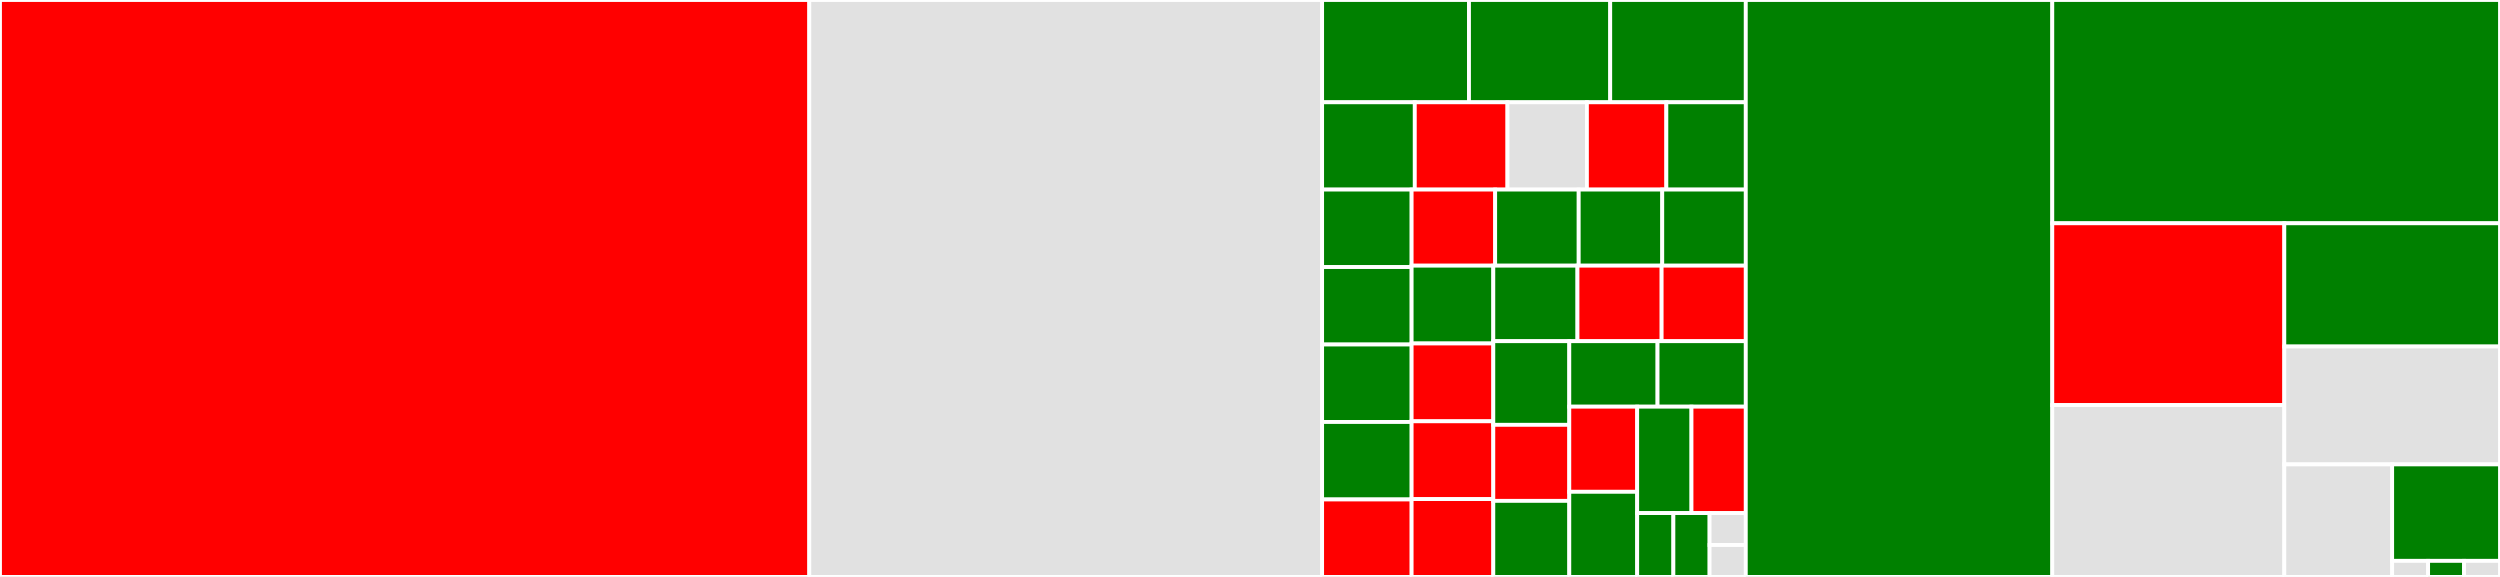 <svg baseProfile="full" width="650" height="150" viewBox="0 0 650 150" version="1.1"
xmlns="http://www.w3.org/2000/svg" xmlns:ev="http://www.w3.org/2001/xml-events"
xmlns:xlink="http://www.w3.org/1999/xlink">

<rect x="0" y="0" width="650" height="150" fill="#333333" stroke="none"/>

<style>rect.s{mask:url(#mask);}</style>
<defs>
  <pattern id="white" width="4" height="4" patternUnits="userSpaceOnUse" patternTransform="rotate(45)">
    <rect width="2" height="2" transform="translate(0,0)" fill="white"></rect>
  </pattern>
  <mask id="mask">
    <rect x="0" y="0" width="100%" height="100%" fill="url(#white)"></rect>
  </mask>
</defs>

<rect x="0" y="0" width="210.417" height="150.0" fill="red" stroke="white" stroke-width="1" class=" tooltipped" data-content="ParserContext.Parse.cs"><title>ParserContext.Parse.cs</title></rect>
<rect x="210.417" y="0" width="133.333" height="150.0" fill="#e1e1e1" stroke="white" stroke-width="1" class=" tooltipped" data-content="LexerContext.cs"><title>LexerContext.cs</title></rect>
<rect x="343.75" y="0" width="38.188" height="26.596" fill="green" stroke="white" stroke-width="1" class=" tooltipped" data-content="AST/GraphQLDocument.cs"><title>AST/GraphQLDocument.cs</title></rect>
<rect x="381.938" y="0" width="36.719" height="26.596" fill="green" stroke="white" stroke-width="1" class=" tooltipped" data-content="AST/GraphQLListValue.cs"><title>AST/GraphQLListValue.cs</title></rect>
<rect x="418.656" y="0" width="35.25" height="26.596" fill="green" stroke="white" stroke-width="1" class=" tooltipped" data-content="AST/GraphQLScalarValue.cs"><title>AST/GraphQLScalarValue.cs</title></rect>
<rect x="343.75" y="26.596" width="24.097" height="22.695" fill="green" stroke="white" stroke-width="1" class=" tooltipped" data-content="AST/GraphQLField.cs"><title>AST/GraphQLField.cs</title></rect>
<rect x="367.847" y="26.596" width="24.097" height="22.695" fill="red" stroke="white" stroke-width="1" class=" tooltipped" data-content="AST/GraphQLOperationDefinition.cs"><title>AST/GraphQLOperationDefinition.cs</title></rect>
<rect x="391.943" y="26.596" width="20.654" height="22.695" fill="#e1e1e1" stroke="white" stroke-width="1" class=" tooltipped" data-content="AST/GraphQLLocation.cs"><title>AST/GraphQLLocation.cs</title></rect>
<rect x="412.598" y="26.596" width="20.654" height="22.695" fill="red" stroke="white" stroke-width="1" class=" tooltipped" data-content="AST/GraphQLInlineFragment.cs"><title>AST/GraphQLInlineFragment.cs</title></rect>
<rect x="433.252" y="26.596" width="20.654" height="22.695" fill="green" stroke="white" stroke-width="1" class=" tooltipped" data-content="AST/GraphQLFieldDefinition.cs"><title>AST/GraphQLFieldDefinition.cs</title></rect>
<rect x="343.75" y="49.291" width="23.272" height="20.142" fill="green" stroke="white" stroke-width="1" class=" tooltipped" data-content="AST/GraphQLSchemaDefinition.cs"><title>AST/GraphQLSchemaDefinition.cs</title></rect>
<rect x="343.75" y="69.433" width="23.272" height="20.142" fill="green" stroke="white" stroke-width="1" class=" tooltipped" data-content="AST/GraphQLVariableDefinition.cs"><title>AST/GraphQLVariableDefinition.cs</title></rect>
<rect x="343.75" y="89.574" width="23.272" height="20.142" fill="green" stroke="white" stroke-width="1" class=" tooltipped" data-content="AST/GraphQLDirectiveDefinition.cs"><title>AST/GraphQLDirectiveDefinition.cs</title></rect>
<rect x="343.75" y="109.716" width="23.272" height="20.142" fill="green" stroke="white" stroke-width="1" class=" tooltipped" data-content="AST/GraphQLInputValueDefinition.cs"><title>AST/GraphQLInputValueDefinition.cs</title></rect>
<rect x="343.75" y="129.858" width="23.272" height="20.142" fill="red" stroke="white" stroke-width="1" class=" tooltipped" data-content="AST/GraphQLObjectTypeDefinition.cs"><title>AST/GraphQLObjectTypeDefinition.cs</title></rect>
<rect x="367.022" y="49.291" width="21.721" height="19.782" fill="red" stroke="white" stroke-width="1" class=" tooltipped" data-content="AST/GraphQLArgument.cs"><title>AST/GraphQLArgument.cs</title></rect>
<rect x="388.743" y="49.291" width="21.721" height="19.782" fill="green" stroke="white" stroke-width="1" class=" tooltipped" data-content="AST/GraphQLListType.cs"><title>AST/GraphQLListType.cs</title></rect>
<rect x="410.464" y="49.291" width="21.721" height="19.782" fill="green" stroke="white" stroke-width="1" class=" tooltipped" data-content="AST/GraphQLDirective.cs"><title>AST/GraphQLDirective.cs</title></rect>
<rect x="432.185" y="49.291" width="21.721" height="19.782" fill="green" stroke="white" stroke-width="1" class=" tooltipped" data-content="AST/GraphQLNamedType.cs"><title>AST/GraphQLNamedType.cs</title></rect>
<rect x="367.022" y="69.073" width="21.238" height="20.232" fill="green" stroke="white" stroke-width="1" class=" tooltipped" data-content="AST/GraphQLNonNullType.cs"><title>AST/GraphQLNonNullType.cs</title></rect>
<rect x="367.022" y="89.305" width="21.238" height="20.232" fill="red" stroke="white" stroke-width="1" class=" tooltipped" data-content="AST/GraphQLObjectField.cs"><title>AST/GraphQLObjectField.cs</title></rect>
<rect x="367.022" y="109.536" width="21.238" height="20.232" fill="red" stroke="white" stroke-width="1" class=" tooltipped" data-content="AST/GraphQLFragmentSpread.cs"><title>AST/GraphQLFragmentSpread.cs</title></rect>
<rect x="367.022" y="129.768" width="21.238" height="20.232" fill="red" stroke="white" stroke-width="1" class=" tooltipped" data-content="AST/GraphQLEnumTypeDefinition.cs"><title>AST/GraphQLEnumTypeDefinition.cs</title></rect>
<rect x="388.261" y="69.073" width="21.882" height="19.637" fill="green" stroke="white" stroke-width="1" class=" tooltipped" data-content="AST/GraphQLUnionTypeDefinition.cs"><title>AST/GraphQLUnionTypeDefinition.cs</title></rect>
<rect x="410.143" y="69.073" width="21.882" height="19.637" fill="red" stroke="white" stroke-width="1" class=" tooltipped" data-content="AST/GraphQLInterfaceTypeDefinition.cs"><title>AST/GraphQLInterfaceTypeDefinition.cs</title></rect>
<rect x="432.024" y="69.073" width="21.882" height="19.637" fill="red" stroke="white" stroke-width="1" class=" tooltipped" data-content="AST/GraphQLInputObjectTypeDefinition.cs"><title>AST/GraphQLInputObjectTypeDefinition.cs</title></rect>
<rect x="388.261" y="88.71" width="19.757" height="21.748" fill="green" stroke="white" stroke-width="1" class=" tooltipped" data-content="AST/GraphQLRootOperationTypeDefinition.cs"><title>AST/GraphQLRootOperationTypeDefinition.cs</title></rect>
<rect x="388.261" y="110.458" width="19.757" height="19.771" fill="red" stroke="white" stroke-width="1" class=" tooltipped" data-content="AST/GraphQLName.cs"><title>AST/GraphQLName.cs</title></rect>
<rect x="388.261" y="130.229" width="19.757" height="19.771" fill="green" stroke="white" stroke-width="1" class=" tooltipped" data-content="AST/GraphQLVariable.cs"><title>AST/GraphQLVariable.cs</title></rect>
<rect x="408.018" y="88.71" width="22.944" height="17.025" fill="green" stroke="white" stroke-width="1" class=" tooltipped" data-content="AST/GraphQLObjectValue.cs"><title>AST/GraphQLObjectValue.cs</title></rect>
<rect x="430.962" y="88.71" width="22.944" height="17.025" fill="green" stroke="white" stroke-width="1" class=" tooltipped" data-content="AST/GraphQLSelectionSet.cs"><title>AST/GraphQLSelectionSet.cs</title></rect>
<rect x="408.018" y="105.735" width="17.649" height="22.133" fill="red" stroke="white" stroke-width="1" class=" tooltipped" data-content="AST/GraphQLFragmentDefinition.cs"><title>AST/GraphQLFragmentDefinition.cs</title></rect>
<rect x="408.018" y="127.867" width="17.649" height="22.133" fill="green" stroke="white" stroke-width="1" class=" tooltipped" data-content="AST/GraphQLEnumValueDefinition.cs"><title>AST/GraphQLEnumValueDefinition.cs</title></rect>
<rect x="425.667" y="105.735" width="14.119" height="27.666" fill="green" stroke="white" stroke-width="1" class=" tooltipped" data-content="AST/GraphQLScalarTypeDefinition.cs"><title>AST/GraphQLScalarTypeDefinition.cs</title></rect>
<rect x="439.787" y="105.735" width="14.119" height="27.666" fill="red" stroke="white" stroke-width="1" class=" tooltipped" data-content="AST/GraphQLTypeExtensionDefinition.cs"><title>AST/GraphQLTypeExtensionDefinition.cs</title></rect>
<rect x="425.667" y="133.401" width="9.413" height="16.599" fill="green" stroke="white" stroke-width="1" class=" tooltipped" data-content="AST/GraphQLComment.cs"><title>AST/GraphQLComment.cs</title></rect>
<rect x="435.08" y="133.401" width="9.413" height="16.599" fill="green" stroke="white" stroke-width="1" class=" tooltipped" data-content="AST/GraphQLDescription.cs"><title>AST/GraphQLDescription.cs</title></rect>
<rect x="444.493" y="133.401" width="9.413" height="8.3" fill="#e1e1e1" stroke="white" stroke-width="1" class=" tooltipped" data-content="AST/ASTNode.cs"><title>AST/ASTNode.cs</title></rect>
<rect x="444.493" y="141.7" width="9.413" height="8.3" fill="#e1e1e1" stroke="white" stroke-width="1" class=" tooltipped" data-content="AST/GraphQLTypeDefinition.cs"><title>AST/GraphQLTypeDefinition.cs</title></rect>
<rect x="453.906" y="0" width="79.688" height="150.0" fill="green" stroke="white" stroke-width="1" class=" tooltipped" data-content="NodeHelper.cs"><title>NodeHelper.cs</title></rect>
<rect x="533.594" y="0" width="116.406" height="58.054" fill="green" stroke="white" stroke-width="1" class=" tooltipped" data-content="GraphQLAstVisitor.cs"><title>GraphQLAstVisitor.cs</title></rect>
<rect x="533.594" y="58.054" width="60.327" height="47.268" fill="red" stroke="white" stroke-width="1" class=" tooltipped" data-content="ParserContext.cs"><title>ParserContext.cs</title></rect>
<rect x="533.594" y="105.322" width="60.327" height="44.678" fill="#e1e1e1" stroke="white" stroke-width="1" class=" tooltipped" data-content="Exceptions/GraphQLSyntaxErrorException.cs"><title>Exceptions/GraphQLSyntaxErrorException.cs</title></rect>
<rect x="593.921" y="58.054" width="56.079" height="32.042" fill="green" stroke="white" stroke-width="1" class=" tooltipped" data-content="ROM.cs"><title>ROM.cs</title></rect>
<rect x="593.921" y="90.096" width="56.079" height="30.649" fill="#e1e1e1" stroke="white" stroke-width="1" class=" tooltipped" data-content="Token.cs"><title>Token.cs</title></rect>
<rect x="593.921" y="120.744" width="28.039" height="29.256" fill="#e1e1e1" stroke="white" stroke-width="1" class=" tooltipped" data-content="ParserExtensions.cs"><title>ParserExtensions.cs</title></rect>
<rect x="621.961" y="120.744" width="28.039" height="25.076" fill="green" stroke="white" stroke-width="1" class=" tooltipped" data-content="Location.cs"><title>Location.cs</title></rect>
<rect x="621.961" y="145.821" width="9.346" height="4.179" fill="#e1e1e1" stroke="white" stroke-width="1" class=" tooltipped" data-content="Lexer.cs"><title>Lexer.cs</title></rect>
<rect x="631.307" y="145.821" width="9.346" height="4.179" fill="green" stroke="white" stroke-width="1" class=" tooltipped" data-content="Parser.cs"><title>Parser.cs</title></rect>
<rect x="640.654" y="145.821" width="9.346" height="4.179" fill="#e1e1e1" stroke="white" stroke-width="1" class=" tooltipped" data-content="ParserOptions.cs"><title>ParserOptions.cs</title></rect>
</svg>